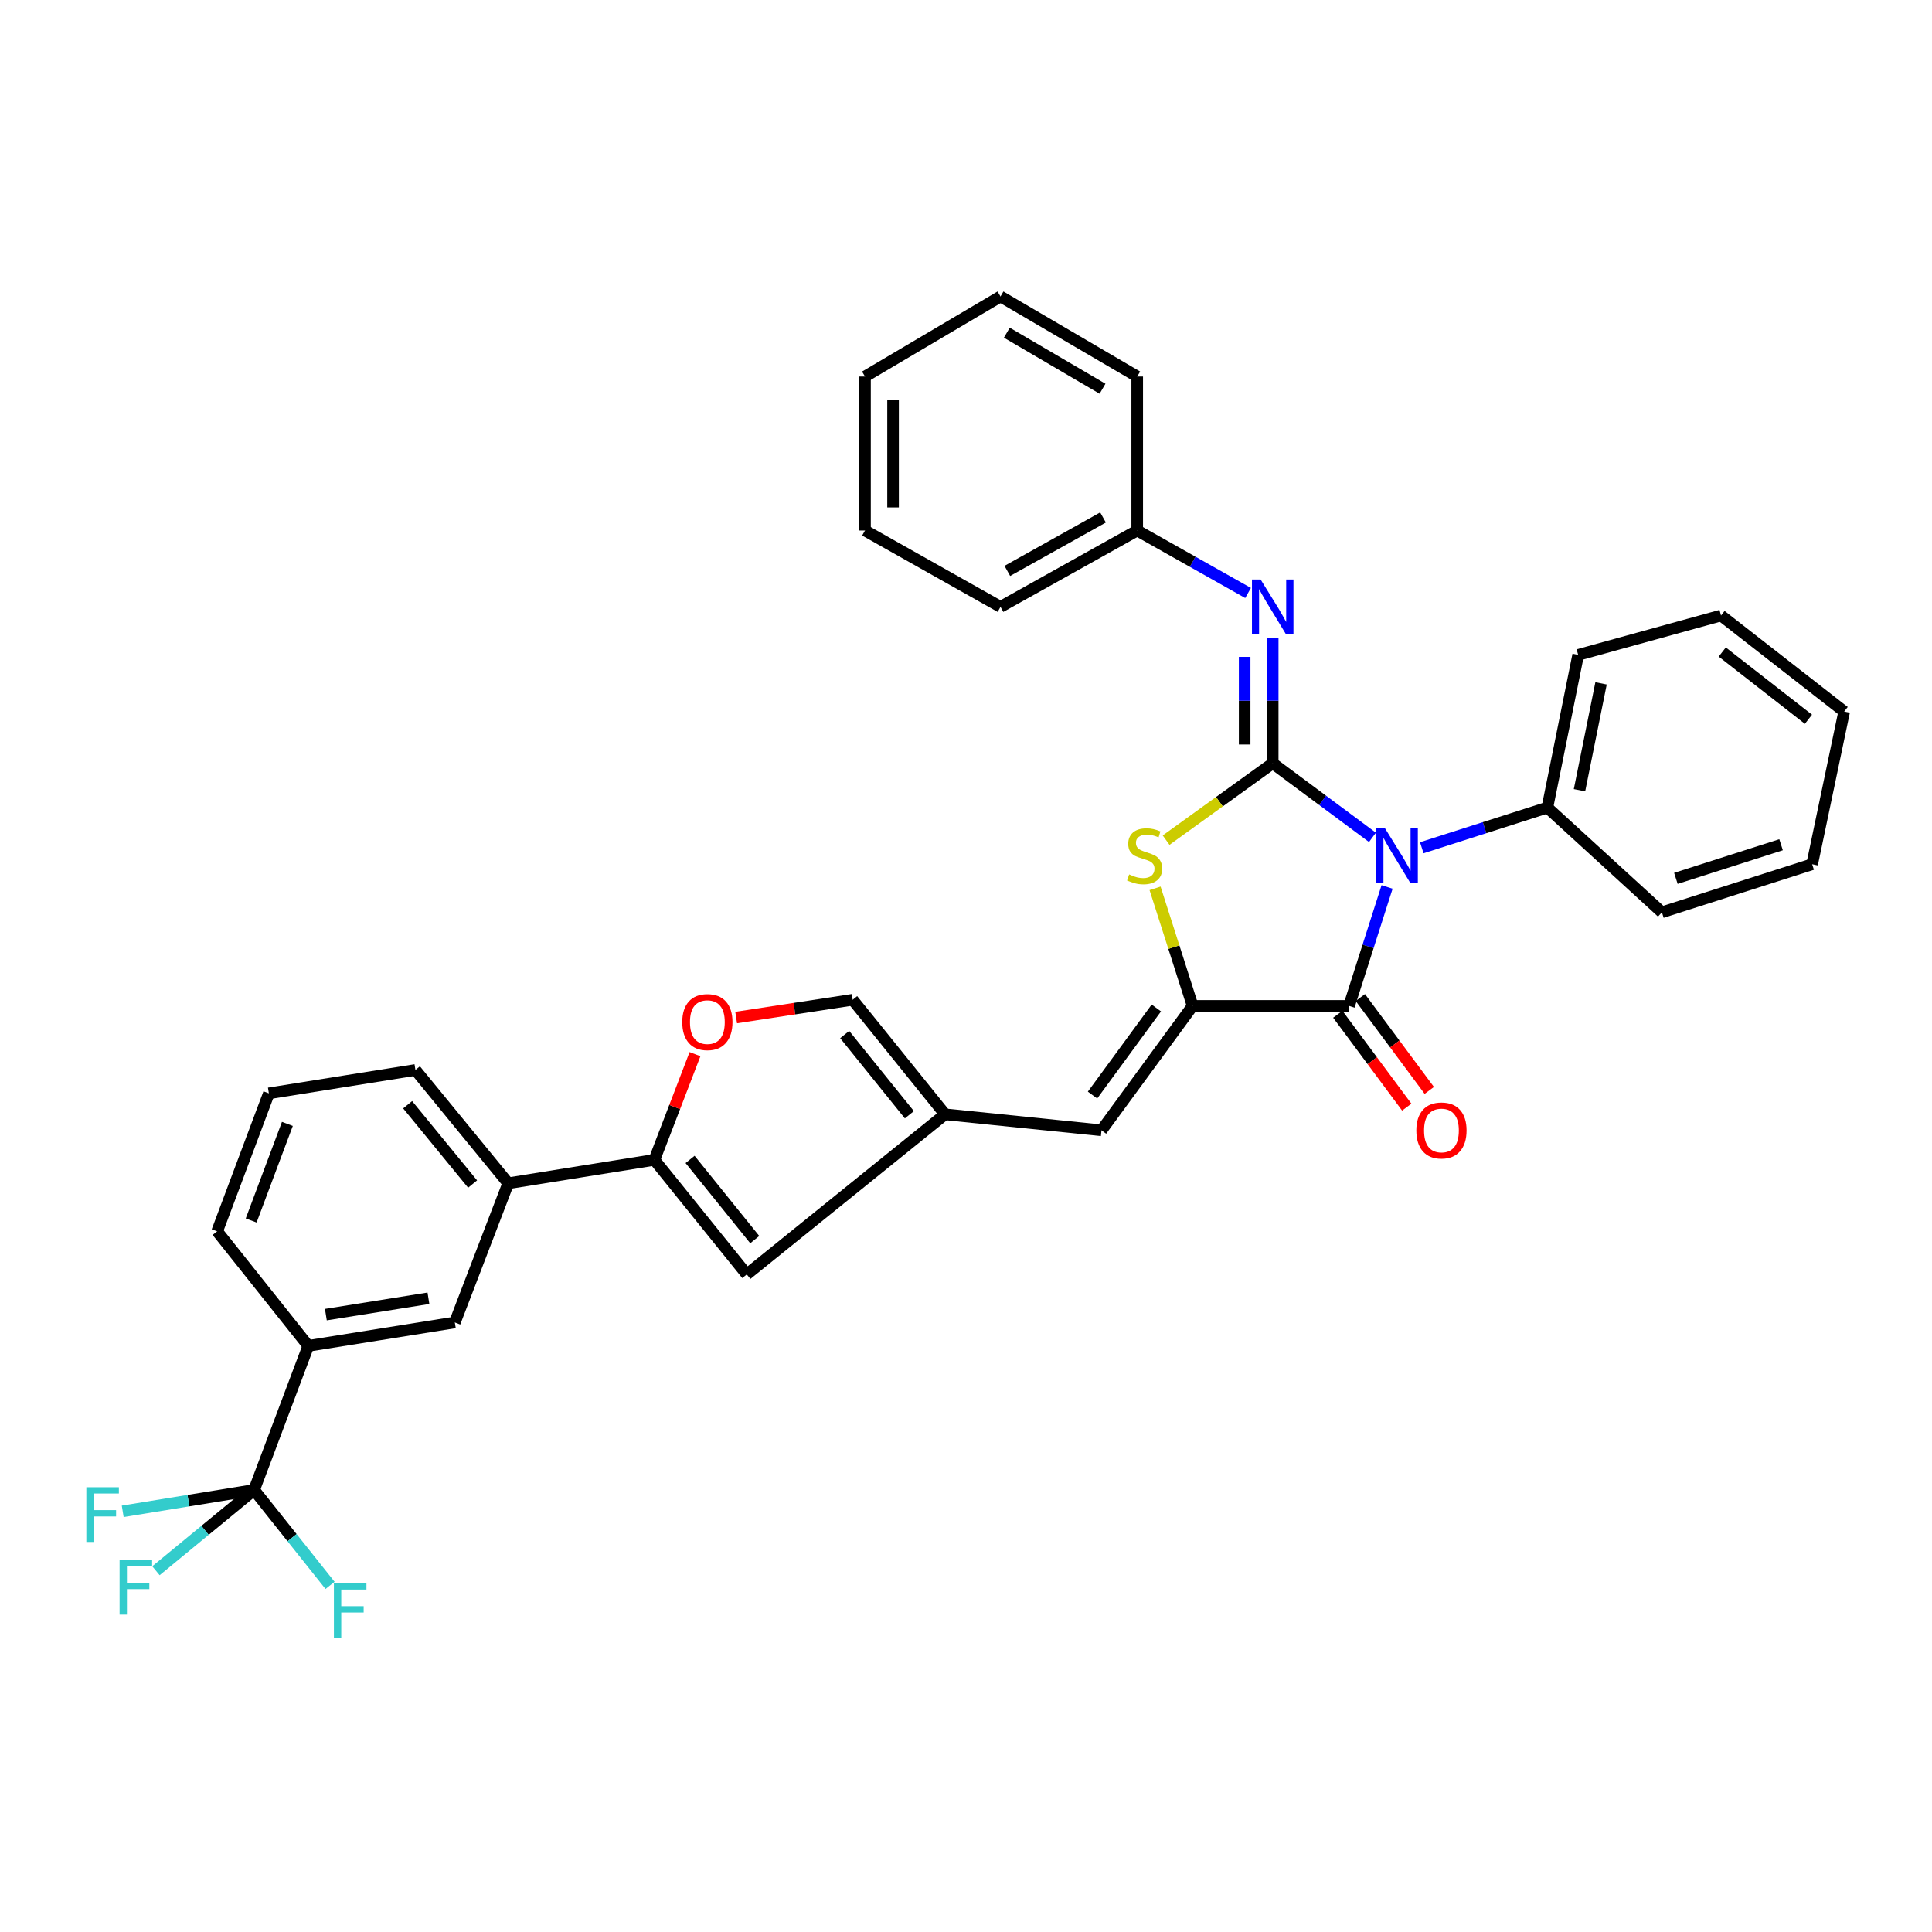 <?xml version='1.0' encoding='iso-8859-1'?>
<svg version='1.1' baseProfile='full'
              xmlns='http://www.w3.org/2000/svg'
                      xmlns:rdkit='http://www.rdkit.org/xml'
                      xmlns:xlink='http://www.w3.org/1999/xlink'
                  xml:space='preserve'
width='1000px' height='1000px' viewBox='0 0 1000 1000'>
<!-- END OF HEADER -->
<rect style='opacity:1.0;fill:#FFFFFF;stroke:none' width='1000' height='1000' x='0' y='0'> </rect>
<path class='bond-0' d='M 710.387,433.417 L 684.569,414.241' style='fill:none;fill-rule:evenodd;stroke:#0000FF;stroke-width:6px;stroke-linecap:butt;stroke-linejoin:miter;stroke-opacity:1' />
<path class='bond-0' d='M 684.569,414.241 L 658.751,395.065' style='fill:none;fill-rule:evenodd;stroke:#000000;stroke-width:6px;stroke-linecap:butt;stroke-linejoin:miter;stroke-opacity:1' />
<path class='bond-1' d='M 717.953,459.084 L 708.114,489.866' style='fill:none;fill-rule:evenodd;stroke:#0000FF;stroke-width:6px;stroke-linecap:butt;stroke-linejoin:miter;stroke-opacity:1' />
<path class='bond-1' d='M 708.114,489.866 L 698.275,520.647' style='fill:none;fill-rule:evenodd;stroke:#000000;stroke-width:6px;stroke-linecap:butt;stroke-linejoin:miter;stroke-opacity:1' />
<path class='bond-14' d='M 735.913,438.795 L 768.413,428.403' style='fill:none;fill-rule:evenodd;stroke:#0000FF;stroke-width:6px;stroke-linecap:butt;stroke-linejoin:miter;stroke-opacity:1' />
<path class='bond-14' d='M 768.413,428.403 L 800.912,418.01' style='fill:none;fill-rule:evenodd;stroke:#000000;stroke-width:6px;stroke-linecap:butt;stroke-linejoin:miter;stroke-opacity:1' />
<path class='bond-3' d='M 658.751,395.065 L 631.163,414.963' style='fill:none;fill-rule:evenodd;stroke:#000000;stroke-width:6px;stroke-linecap:butt;stroke-linejoin:miter;stroke-opacity:1' />
<path class='bond-3' d='M 631.163,414.963 L 603.574,434.86' style='fill:none;fill-rule:evenodd;stroke:#CCCC00;stroke-width:6px;stroke-linecap:butt;stroke-linejoin:miter;stroke-opacity:1' />
<path class='bond-6' d='M 658.751,395.065 L 658.751,362.678' style='fill:none;fill-rule:evenodd;stroke:#000000;stroke-width:6px;stroke-linecap:butt;stroke-linejoin:miter;stroke-opacity:1' />
<path class='bond-6' d='M 658.751,362.678 L 658.751,330.29' style='fill:none;fill-rule:evenodd;stroke:#0000FF;stroke-width:6px;stroke-linecap:butt;stroke-linejoin:miter;stroke-opacity:1' />
<path class='bond-6' d='M 644.229,385.349 L 644.229,362.678' style='fill:none;fill-rule:evenodd;stroke:#000000;stroke-width:6px;stroke-linecap:butt;stroke-linejoin:miter;stroke-opacity:1' />
<path class='bond-6' d='M 644.229,362.678 L 644.229,340.006' style='fill:none;fill-rule:evenodd;stroke:#0000FF;stroke-width:6px;stroke-linecap:butt;stroke-linejoin:miter;stroke-opacity:1' />
<path class='bond-2' d='M 698.275,520.647 L 617.307,520.647' style='fill:none;fill-rule:evenodd;stroke:#000000;stroke-width:6px;stroke-linecap:butt;stroke-linejoin:miter;stroke-opacity:1' />
<path class='bond-16' d='M 692.445,524.976 L 710.293,549.012' style='fill:none;fill-rule:evenodd;stroke:#000000;stroke-width:6px;stroke-linecap:butt;stroke-linejoin:miter;stroke-opacity:1' />
<path class='bond-16' d='M 710.293,549.012 L 728.14,573.047' style='fill:none;fill-rule:evenodd;stroke:#FF0000;stroke-width:6px;stroke-linecap:butt;stroke-linejoin:miter;stroke-opacity:1' />
<path class='bond-16' d='M 704.104,516.319 L 721.952,540.354' style='fill:none;fill-rule:evenodd;stroke:#000000;stroke-width:6px;stroke-linecap:butt;stroke-linejoin:miter;stroke-opacity:1' />
<path class='bond-16' d='M 721.952,540.354 L 739.799,564.39' style='fill:none;fill-rule:evenodd;stroke:#FF0000;stroke-width:6px;stroke-linecap:butt;stroke-linejoin:miter;stroke-opacity:1' />
<path class='bond-7' d='M 617.307,520.647 L 570.127,585.044' style='fill:none;fill-rule:evenodd;stroke:#000000;stroke-width:6px;stroke-linecap:butt;stroke-linejoin:miter;stroke-opacity:1' />
<path class='bond-7' d='M 598.516,521.724 L 565.49,566.802' style='fill:none;fill-rule:evenodd;stroke:#000000;stroke-width:6px;stroke-linecap:butt;stroke-linejoin:miter;stroke-opacity:1' />
<path class='bond-34' d='M 617.307,520.647 L 607.583,490.226' style='fill:none;fill-rule:evenodd;stroke:#000000;stroke-width:6px;stroke-linecap:butt;stroke-linejoin:miter;stroke-opacity:1' />
<path class='bond-34' d='M 607.583,490.226 L 597.859,459.804' style='fill:none;fill-rule:evenodd;stroke:#CCCC00;stroke-width:6px;stroke-linecap:butt;stroke-linejoin:miter;stroke-opacity:1' />
<path class='bond-4' d='M 338.705,600.34 L 386.531,659.638' style='fill:none;fill-rule:evenodd;stroke:#000000;stroke-width:6px;stroke-linecap:butt;stroke-linejoin:miter;stroke-opacity:1' />
<path class='bond-4' d='M 357.183,600.118 L 390.66,641.626' style='fill:none;fill-rule:evenodd;stroke:#000000;stroke-width:6px;stroke-linecap:butt;stroke-linejoin:miter;stroke-opacity:1' />
<path class='bond-13' d='M 338.705,600.34 L 263.054,612.458' style='fill:none;fill-rule:evenodd;stroke:#000000;stroke-width:6px;stroke-linecap:butt;stroke-linejoin:miter;stroke-opacity:1' />
<path class='bond-36' d='M 338.705,600.34 L 349.218,572.981' style='fill:none;fill-rule:evenodd;stroke:#000000;stroke-width:6px;stroke-linecap:butt;stroke-linejoin:miter;stroke-opacity:1' />
<path class='bond-36' d='M 349.218,572.981 L 359.73,545.621' style='fill:none;fill-rule:evenodd;stroke:#FF0000;stroke-width:6px;stroke-linecap:butt;stroke-linejoin:miter;stroke-opacity:1' />
<path class='bond-5' d='M 131.519,771.198 L 159.578,696.612' style='fill:none;fill-rule:evenodd;stroke:#000000;stroke-width:6px;stroke-linecap:butt;stroke-linejoin:miter;stroke-opacity:1' />
<path class='bond-17' d='M 131.519,771.198 L 97.517,776.729' style='fill:none;fill-rule:evenodd;stroke:#000000;stroke-width:6px;stroke-linecap:butt;stroke-linejoin:miter;stroke-opacity:1' />
<path class='bond-17' d='M 97.517,776.729 L 63.515,782.26' style='fill:none;fill-rule:evenodd;stroke:#33CCCC;stroke-width:6px;stroke-linecap:butt;stroke-linejoin:miter;stroke-opacity:1' />
<path class='bond-18' d='M 131.519,771.198 L 106.119,792.101' style='fill:none;fill-rule:evenodd;stroke:#000000;stroke-width:6px;stroke-linecap:butt;stroke-linejoin:miter;stroke-opacity:1' />
<path class='bond-18' d='M 106.119,792.101 L 80.719,813.005' style='fill:none;fill-rule:evenodd;stroke:#33CCCC;stroke-width:6px;stroke-linecap:butt;stroke-linejoin:miter;stroke-opacity:1' />
<path class='bond-19' d='M 131.519,771.198 L 151.175,795.893' style='fill:none;fill-rule:evenodd;stroke:#000000;stroke-width:6px;stroke-linecap:butt;stroke-linejoin:miter;stroke-opacity:1' />
<path class='bond-19' d='M 151.175,795.893 L 170.832,820.588' style='fill:none;fill-rule:evenodd;stroke:#33CCCC;stroke-width:6px;stroke-linecap:butt;stroke-linejoin:miter;stroke-opacity:1' />
<path class='bond-20' d='M 645.999,306.919 L 617.309,290.751' style='fill:none;fill-rule:evenodd;stroke:#0000FF;stroke-width:6px;stroke-linecap:butt;stroke-linejoin:miter;stroke-opacity:1' />
<path class='bond-20' d='M 617.309,290.751 L 588.619,274.582' style='fill:none;fill-rule:evenodd;stroke:#000000;stroke-width:6px;stroke-linecap:butt;stroke-linejoin:miter;stroke-opacity:1' />
<path class='bond-8' d='M 570.127,585.044 L 489.168,576.766' style='fill:none;fill-rule:evenodd;stroke:#000000;stroke-width:6px;stroke-linecap:butt;stroke-linejoin:miter;stroke-opacity:1' />
<path class='bond-10' d='M 489.168,576.766 L 386.531,659.638' style='fill:none;fill-rule:evenodd;stroke:#000000;stroke-width:6px;stroke-linecap:butt;stroke-linejoin:miter;stroke-opacity:1' />
<path class='bond-12' d='M 489.168,576.766 L 441.343,517.469' style='fill:none;fill-rule:evenodd;stroke:#000000;stroke-width:6px;stroke-linecap:butt;stroke-linejoin:miter;stroke-opacity:1' />
<path class='bond-12' d='M 470.691,576.988 L 437.213,535.48' style='fill:none;fill-rule:evenodd;stroke:#000000;stroke-width:6px;stroke-linecap:butt;stroke-linejoin:miter;stroke-opacity:1' />
<path class='bond-9' d='M 381.037,526.674 L 411.19,522.071' style='fill:none;fill-rule:evenodd;stroke:#FF0000;stroke-width:6px;stroke-linecap:butt;stroke-linejoin:miter;stroke-opacity:1' />
<path class='bond-9' d='M 411.19,522.071 L 441.343,517.469' style='fill:none;fill-rule:evenodd;stroke:#000000;stroke-width:6px;stroke-linecap:butt;stroke-linejoin:miter;stroke-opacity:1' />
<path class='bond-11' d='M 159.578,696.612 L 235.423,684.502' style='fill:none;fill-rule:evenodd;stroke:#000000;stroke-width:6px;stroke-linecap:butt;stroke-linejoin:miter;stroke-opacity:1' />
<path class='bond-11' d='M 168.665,680.455 L 221.756,671.979' style='fill:none;fill-rule:evenodd;stroke:#000000;stroke-width:6px;stroke-linecap:butt;stroke-linejoin:miter;stroke-opacity:1' />
<path class='bond-38' d='M 159.578,696.612 L 112.39,637.331' style='fill:none;fill-rule:evenodd;stroke:#000000;stroke-width:6px;stroke-linecap:butt;stroke-linejoin:miter;stroke-opacity:1' />
<path class='bond-15' d='M 263.054,612.458 L 235.423,684.502' style='fill:none;fill-rule:evenodd;stroke:#000000;stroke-width:6px;stroke-linecap:butt;stroke-linejoin:miter;stroke-opacity:1' />
<path class='bond-22' d='M 263.054,612.458 L 215.027,553.806' style='fill:none;fill-rule:evenodd;stroke:#000000;stroke-width:6px;stroke-linecap:butt;stroke-linejoin:miter;stroke-opacity:1' />
<path class='bond-22' d='M 244.615,612.86 L 210.996,571.804' style='fill:none;fill-rule:evenodd;stroke:#000000;stroke-width:6px;stroke-linecap:butt;stroke-linejoin:miter;stroke-opacity:1' />
<path class='bond-24' d='M 800.912,418.01 L 816.854,338.971' style='fill:none;fill-rule:evenodd;stroke:#000000;stroke-width:6px;stroke-linecap:butt;stroke-linejoin:miter;stroke-opacity:1' />
<path class='bond-24' d='M 817.539,409.025 L 828.698,353.698' style='fill:none;fill-rule:evenodd;stroke:#000000;stroke-width:6px;stroke-linecap:butt;stroke-linejoin:miter;stroke-opacity:1' />
<path class='bond-25' d='M 800.912,418.01 L 860.194,472.209' style='fill:none;fill-rule:evenodd;stroke:#000000;stroke-width:6px;stroke-linecap:butt;stroke-linejoin:miter;stroke-opacity:1' />
<path class='bond-26' d='M 588.619,274.582 L 517.857,314.106' style='fill:none;fill-rule:evenodd;stroke:#000000;stroke-width:6px;stroke-linecap:butt;stroke-linejoin:miter;stroke-opacity:1' />
<path class='bond-26' d='M 570.923,267.833 L 521.39,295.499' style='fill:none;fill-rule:evenodd;stroke:#000000;stroke-width:6px;stroke-linecap:butt;stroke-linejoin:miter;stroke-opacity:1' />
<path class='bond-27' d='M 588.619,274.582 L 588.619,194.89' style='fill:none;fill-rule:evenodd;stroke:#000000;stroke-width:6px;stroke-linecap:butt;stroke-linejoin:miter;stroke-opacity:1' />
<path class='bond-21' d='M 112.39,637.331 L 139.167,565.915' style='fill:none;fill-rule:evenodd;stroke:#000000;stroke-width:6px;stroke-linecap:butt;stroke-linejoin:miter;stroke-opacity:1' />
<path class='bond-21' d='M 130.004,631.717 L 148.748,581.726' style='fill:none;fill-rule:evenodd;stroke:#000000;stroke-width:6px;stroke-linecap:butt;stroke-linejoin:miter;stroke-opacity:1' />
<path class='bond-23' d='M 215.027,553.806 L 139.167,565.915' style='fill:none;fill-rule:evenodd;stroke:#000000;stroke-width:6px;stroke-linecap:butt;stroke-linejoin:miter;stroke-opacity:1' />
<path class='bond-29' d='M 816.854,338.971 L 890.803,318.576' style='fill:none;fill-rule:evenodd;stroke:#000000;stroke-width:6px;stroke-linecap:butt;stroke-linejoin:miter;stroke-opacity:1' />
<path class='bond-28' d='M 860.194,472.209 L 937.966,447.336' style='fill:none;fill-rule:evenodd;stroke:#000000;stroke-width:6px;stroke-linecap:butt;stroke-linejoin:miter;stroke-opacity:1' />
<path class='bond-28' d='M 867.436,454.646 L 921.877,437.235' style='fill:none;fill-rule:evenodd;stroke:#000000;stroke-width:6px;stroke-linecap:butt;stroke-linejoin:miter;stroke-opacity:1' />
<path class='bond-31' d='M 517.857,314.106 L 447.724,274.582' style='fill:none;fill-rule:evenodd;stroke:#000000;stroke-width:6px;stroke-linecap:butt;stroke-linejoin:miter;stroke-opacity:1' />
<path class='bond-30' d='M 588.619,194.89 L 517.857,153.454' style='fill:none;fill-rule:evenodd;stroke:#000000;stroke-width:6px;stroke-linecap:butt;stroke-linejoin:miter;stroke-opacity:1' />
<path class='bond-30' d='M 570.666,201.206 L 521.133,172.201' style='fill:none;fill-rule:evenodd;stroke:#000000;stroke-width:6px;stroke-linecap:butt;stroke-linejoin:miter;stroke-opacity:1' />
<path class='bond-33' d='M 937.966,447.336 L 954.545,368.289' style='fill:none;fill-rule:evenodd;stroke:#000000;stroke-width:6px;stroke-linecap:butt;stroke-linejoin:miter;stroke-opacity:1' />
<path class='bond-35' d='M 890.803,318.576 L 954.545,368.289' style='fill:none;fill-rule:evenodd;stroke:#000000;stroke-width:6px;stroke-linecap:butt;stroke-linejoin:miter;stroke-opacity:1' />
<path class='bond-35' d='M 891.433,337.484 L 936.053,372.283' style='fill:none;fill-rule:evenodd;stroke:#000000;stroke-width:6px;stroke-linecap:butt;stroke-linejoin:miter;stroke-opacity:1' />
<path class='bond-32' d='M 517.857,153.454 L 447.724,194.89' style='fill:none;fill-rule:evenodd;stroke:#000000;stroke-width:6px;stroke-linecap:butt;stroke-linejoin:miter;stroke-opacity:1' />
<path class='bond-37' d='M 447.724,274.582 L 447.724,194.89' style='fill:none;fill-rule:evenodd;stroke:#000000;stroke-width:6px;stroke-linecap:butt;stroke-linejoin:miter;stroke-opacity:1' />
<path class='bond-37' d='M 462.246,262.628 L 462.246,206.844' style='fill:none;fill-rule:evenodd;stroke:#000000;stroke-width:6px;stroke-linecap:butt;stroke-linejoin:miter;stroke-opacity:1' />
<path  class='atom-0' d='M 716.871 428.723
L 726.151 443.723
Q 727.071 445.203, 728.551 447.883
Q 730.031 450.563, 730.111 450.723
L 730.111 428.723
L 733.871 428.723
L 733.871 457.043
L 729.991 457.043
L 720.031 440.643
Q 718.871 438.723, 717.631 436.523
Q 716.431 434.323, 716.071 433.643
L 716.071 457.043
L 712.391 457.043
L 712.391 428.723
L 716.871 428.723
' fill='#0000FF'/>
<path  class='atom-4' d='M 584.451 452.603
Q 584.771 452.723, 586.091 453.283
Q 587.411 453.843, 588.851 454.203
Q 590.331 454.523, 591.771 454.523
Q 594.451 454.523, 596.011 453.243
Q 597.571 451.923, 597.571 449.643
Q 597.571 448.083, 596.771 447.123
Q 596.011 446.163, 594.811 445.643
Q 593.611 445.123, 591.611 444.523
Q 589.091 443.763, 587.571 443.043
Q 586.091 442.323, 585.011 440.803
Q 583.971 439.283, 583.971 436.723
Q 583.971 433.163, 586.371 430.963
Q 588.811 428.763, 593.611 428.763
Q 596.891 428.763, 600.611 430.323
L 599.691 433.403
Q 596.291 432.003, 593.731 432.003
Q 590.971 432.003, 589.451 433.163
Q 587.931 434.283, 587.971 436.243
Q 587.971 437.763, 588.731 438.683
Q 589.531 439.603, 590.651 440.123
Q 591.811 440.643, 593.731 441.243
Q 596.291 442.043, 597.811 442.843
Q 599.331 443.643, 600.411 445.283
Q 601.531 446.883, 601.531 449.643
Q 601.531 453.563, 598.891 455.683
Q 596.291 457.763, 591.931 457.763
Q 589.411 457.763, 587.491 457.203
Q 585.611 456.683, 583.371 455.763
L 584.451 452.603
' fill='#CCCC00'/>
<path  class='atom-7' d='M 652.491 299.946
L 661.771 314.946
Q 662.691 316.426, 664.171 319.106
Q 665.651 321.786, 665.731 321.946
L 665.731 299.946
L 669.491 299.946
L 669.491 328.266
L 665.611 328.266
L 655.651 311.866
Q 654.491 309.946, 653.251 307.746
Q 652.051 305.546, 651.691 304.866
L 651.691 328.266
L 648.011 328.266
L 648.011 299.946
L 652.491 299.946
' fill='#0000FF'/>
<path  class='atom-10' d='M 353.135 529.029
Q 353.135 522.229, 356.495 518.429
Q 359.855 514.629, 366.135 514.629
Q 372.415 514.629, 375.775 518.429
Q 379.135 522.229, 379.135 529.029
Q 379.135 535.909, 375.735 539.829
Q 372.335 543.709, 366.135 543.709
Q 359.895 543.709, 356.495 539.829
Q 353.135 535.949, 353.135 529.029
M 366.135 540.509
Q 370.455 540.509, 372.775 537.629
Q 375.135 534.709, 375.135 529.029
Q 375.135 523.469, 372.775 520.669
Q 370.455 517.829, 366.135 517.829
Q 361.815 517.829, 359.455 520.629
Q 357.135 523.429, 357.135 529.029
Q 357.135 534.749, 359.455 537.629
Q 361.815 540.509, 366.135 540.509
' fill='#FF0000'/>
<path  class='atom-17' d='M 733.092 585.124
Q 733.092 578.324, 736.452 574.524
Q 739.812 570.724, 746.092 570.724
Q 752.372 570.724, 755.732 574.524
Q 759.092 578.324, 759.092 585.124
Q 759.092 592.004, 755.692 595.924
Q 752.292 599.804, 746.092 599.804
Q 739.852 599.804, 736.452 595.924
Q 733.092 592.044, 733.092 585.124
M 746.092 596.604
Q 750.412 596.604, 752.732 593.724
Q 755.092 590.804, 755.092 585.124
Q 755.092 579.564, 752.732 576.764
Q 750.412 573.924, 746.092 573.924
Q 741.772 573.924, 739.412 576.724
Q 737.092 579.524, 737.092 585.124
Q 737.092 590.844, 739.412 593.724
Q 741.772 596.604, 746.092 596.604
' fill='#FF0000'/>
<path  class='atom-18' d='M 44.689 769.793
L 61.529 769.793
L 61.529 773.033
L 48.489 773.033
L 48.489 781.633
L 60.089 781.633
L 60.089 784.913
L 48.489 784.913
L 48.489 798.113
L 44.689 798.113
L 44.689 769.793
' fill='#33CCCC'/>
<path  class='atom-19' d='M 61.897 807.405
L 78.737 807.405
L 78.737 810.645
L 65.697 810.645
L 65.697 819.245
L 77.297 819.245
L 77.297 822.525
L 65.697 822.525
L 65.697 835.725
L 61.897 835.725
L 61.897 807.405
' fill='#33CCCC'/>
<path  class='atom-20' d='M 172.828 819.514
L 189.668 819.514
L 189.668 822.754
L 176.628 822.754
L 176.628 831.354
L 188.228 831.354
L 188.228 834.634
L 176.628 834.634
L 176.628 847.834
L 172.828 847.834
L 172.828 819.514
' fill='#33CCCC'/>
</svg>
